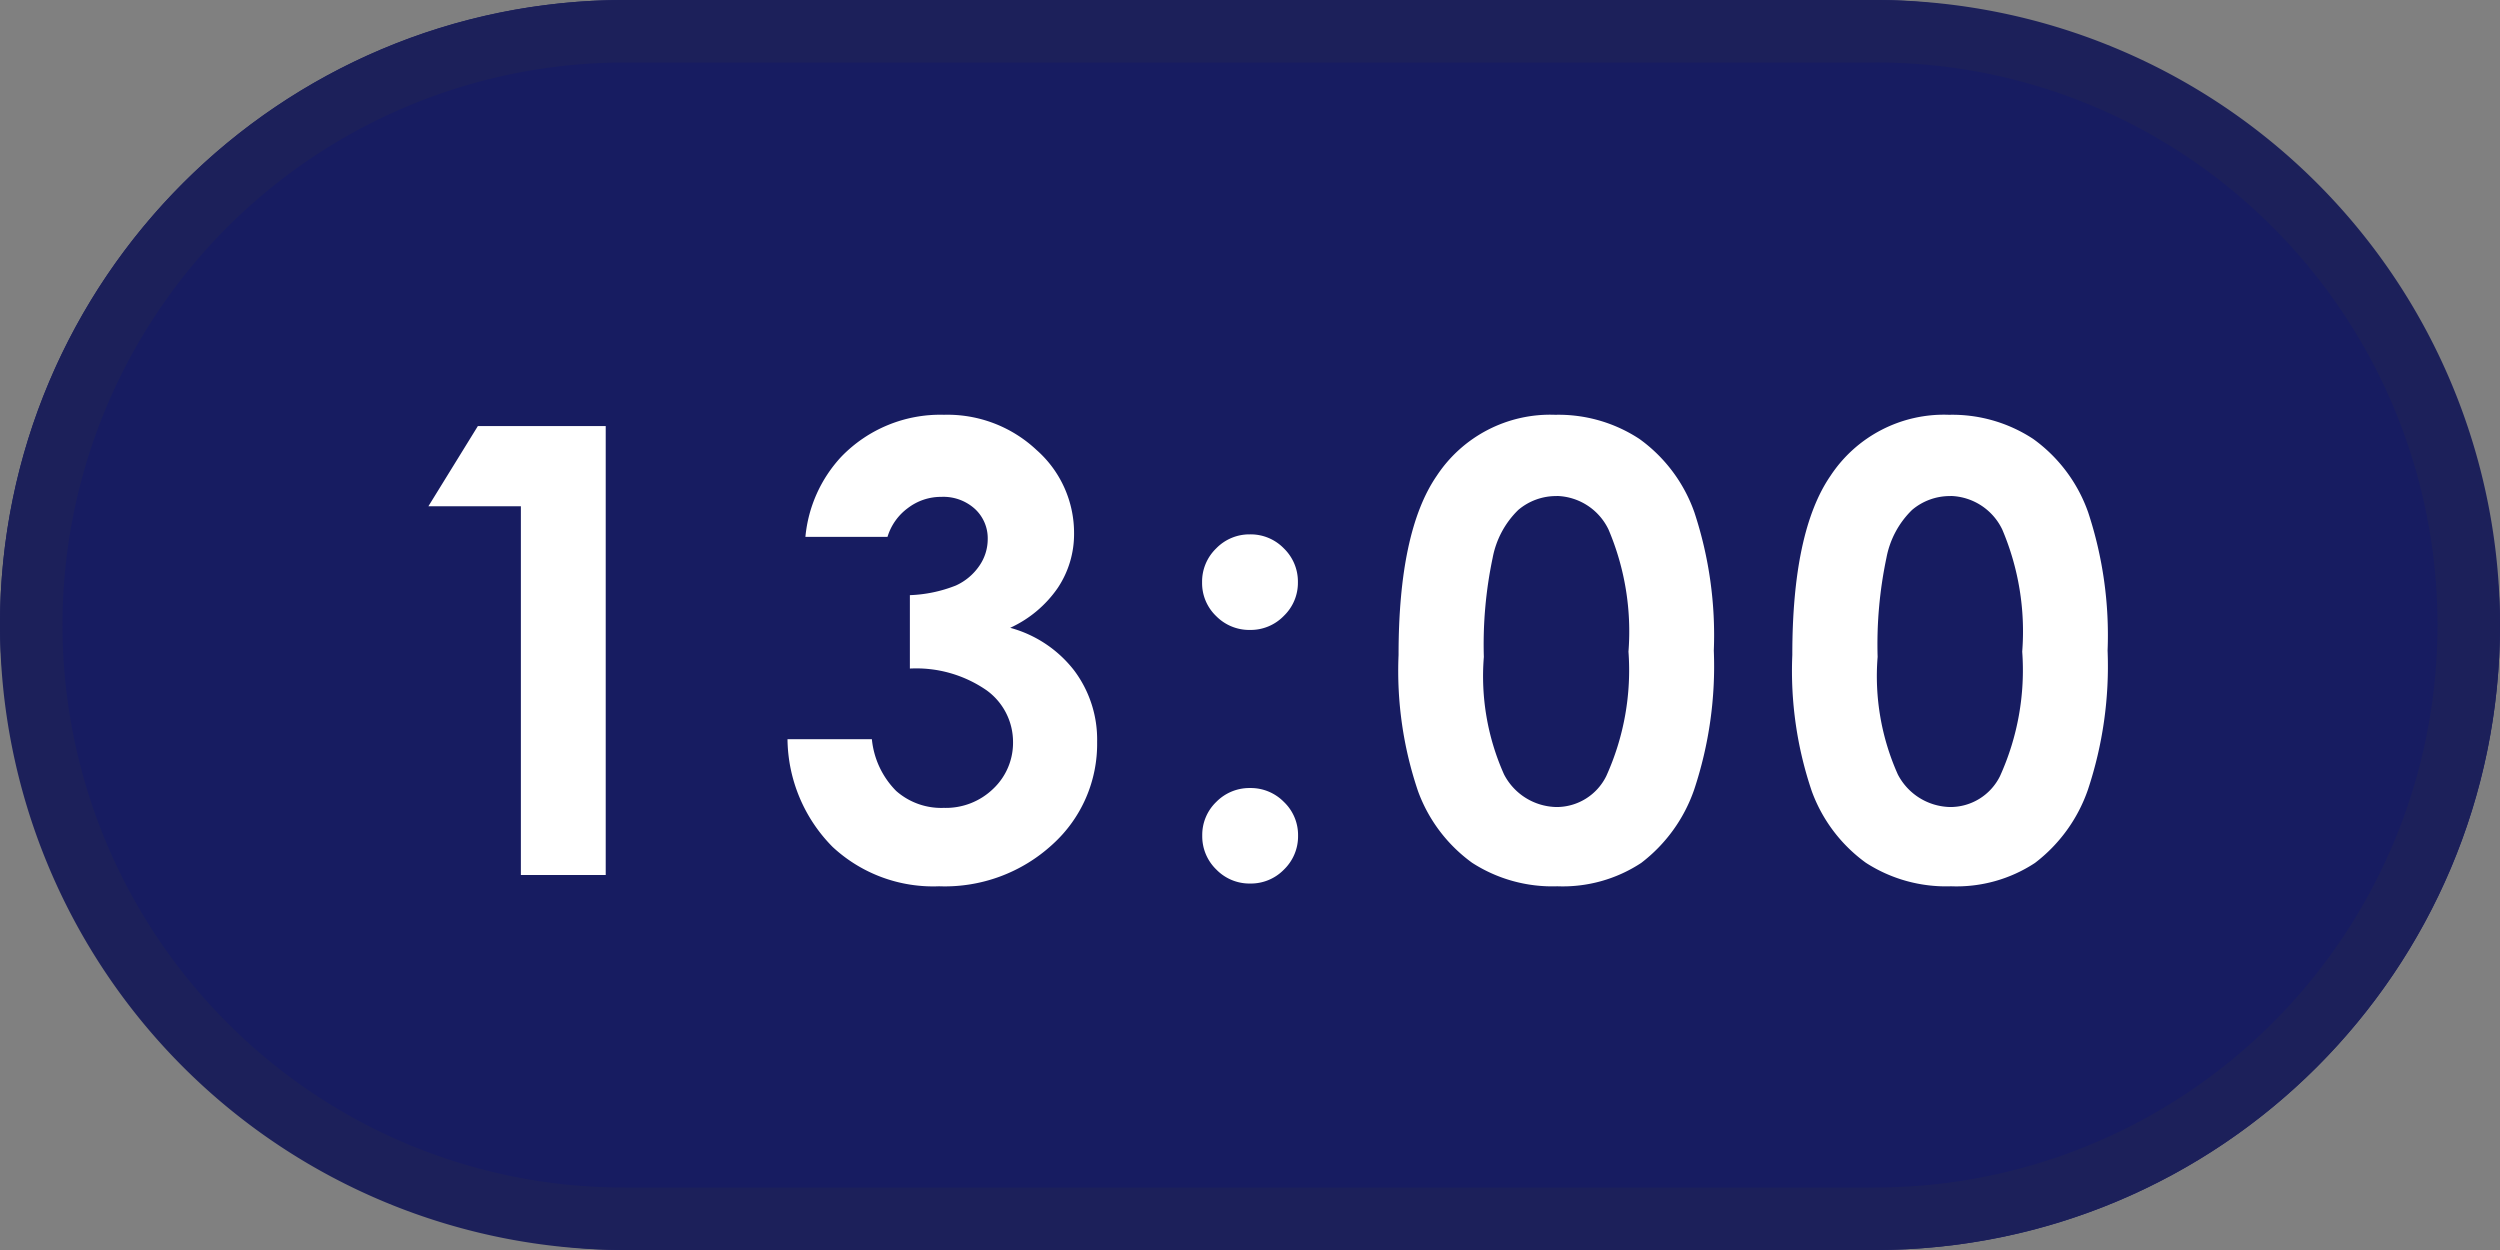 <svg xmlns="http://www.w3.org/2000/svg" width="80" height="40" viewBox="0 0 80 40"><rect x="0" y="0" width="80" height="40" fill="#808080" stroke="none"/><g transform="translate(-565 -5102)"><rect width="80" height="40" rx="20" transform="translate(565 5102)" fill="#171c61"/><path d="M20,2A18,18,0,0,0,7.272,32.728,17.882,17.882,0,0,0,20,38H60A18,18,0,0,0,72.728,7.272,17.882,17.882,0,0,0,60,2H20m0-2H60a20,20,0,0,1,0,40H20A20,20,0,0,1,20,0Z" transform="translate(565 5102)" fill="#1c205a"/><path d="M-24.709-14.365h4.092V0h-2.715V-11.8h-2.959ZM-11.6-10.82h-2.627a4.357,4.357,0,0,1,1.143-2.559,4.4,4.4,0,0,1,3.291-1.348A4.165,4.165,0,0,1-6.83-13.6a3.536,3.536,0,0,1,1.2,2.666,3.1,3.1,0,0,1-.522,1.748A3.734,3.734,0,0,1-7.674-7.91,3.871,3.871,0,0,1-5.629-6.548a3.681,3.681,0,0,1,.737,2.29A4.33,4.33,0,0,1-6.317-.981,5.087,5.087,0,0,1-9.95.361,4.72,4.72,0,0,1-13.358-.9,4.97,4.97,0,0,1-14.8-4.346H-12.1a2.722,2.722,0,0,0,.776,1.655A2.181,2.181,0,0,0-9.8-2.148a2.179,2.179,0,0,0,1.587-.615,2.022,2.022,0,0,0,.63-1.5,2.037,2.037,0,0,0-.85-1.65,3.951,3.951,0,0,0-2.451-.693V-8.955a4.415,4.415,0,0,0,1.47-.308,1.821,1.821,0,0,0,.752-.63,1.5,1.5,0,0,0,.269-.85,1.277,1.277,0,0,0-.41-.972A1.5,1.5,0,0,0-9.881-12.1a1.74,1.74,0,0,0-1.064.356A1.783,1.783,0,0,0-11.6-10.82ZM0-10.9a1.477,1.477,0,0,1,1.084.449,1.477,1.477,0,0,1,.449,1.084,1.466,1.466,0,0,1-.449,1.074A1.477,1.477,0,0,1,0-7.842a1.485,1.485,0,0,1-1.084-.444,1.461,1.461,0,0,1-.449-1.079,1.477,1.477,0,0,1,.449-1.084A1.477,1.477,0,0,1,0-10.9ZM0-2.783a1.485,1.485,0,0,1,1.084.444A1.461,1.461,0,0,1,1.538-1.26,1.477,1.477,0,0,1,1.089-.176,1.477,1.477,0,0,1,0,.273,1.477,1.477,0,0,1-1.079-.176,1.477,1.477,0,0,1-1.528-1.26a1.461,1.461,0,0,1,.449-1.079A1.485,1.485,0,0,1,0-2.783Zm9.75-11.943a4.712,4.712,0,0,1,2.71.771A4.892,4.892,0,0,1,14.222-11.6a12.541,12.541,0,0,1,.62,4.419,12.509,12.509,0,0,1-.63,4.453A5,5,0,0,1,12.518-.386,4.564,4.564,0,0,1,9.833.361,4.726,4.726,0,0,1,7.108-.391,4.9,4.9,0,0,1,5.379-2.676a11.993,11.993,0,0,1-.625-4.365q0-3.955,1.221-5.732A4.347,4.347,0,0,1,9.754-14.727Zm.063,2.6a1.87,1.87,0,0,0-1.228.444,2.882,2.882,0,0,0-.819,1.528,13.422,13.422,0,0,0-.283,3.174,7.693,7.693,0,0,0,.648,3.765,1.929,1.929,0,0,0,1.681,1.04A1.773,1.773,0,0,0,11.4-3.164a8.205,8.205,0,0,0,.711-3.984,8.336,8.336,0,0,0-.638-3.906A1.888,1.888,0,0,0,9.818-12.129Zm12.538-2.6a4.712,4.712,0,0,1,2.71.771A4.892,4.892,0,0,1,26.823-11.6a12.541,12.541,0,0,1,.62,4.419,12.509,12.509,0,0,1-.63,4.453A5,5,0,0,1,25.119-.386a4.564,4.564,0,0,1-2.686.747,4.726,4.726,0,0,1-2.725-.752,4.9,4.9,0,0,1-1.729-2.285,11.993,11.993,0,0,1-.625-4.365q0-3.955,1.221-5.732A4.347,4.347,0,0,1,22.356-14.727Zm.063,2.6a1.869,1.869,0,0,0-1.228.444,2.882,2.882,0,0,0-.819,1.528,13.422,13.422,0,0,0-.283,3.174,7.693,7.693,0,0,0,.648,3.765,1.929,1.929,0,0,0,1.681,1.04A1.773,1.773,0,0,0,24-3.164a8.205,8.205,0,0,0,.711-3.984,8.336,8.336,0,0,0-.638-3.906A1.888,1.888,0,0,0,22.419-12.129Z" transform="translate(605 5130)" fill="#fff"/></g></svg>